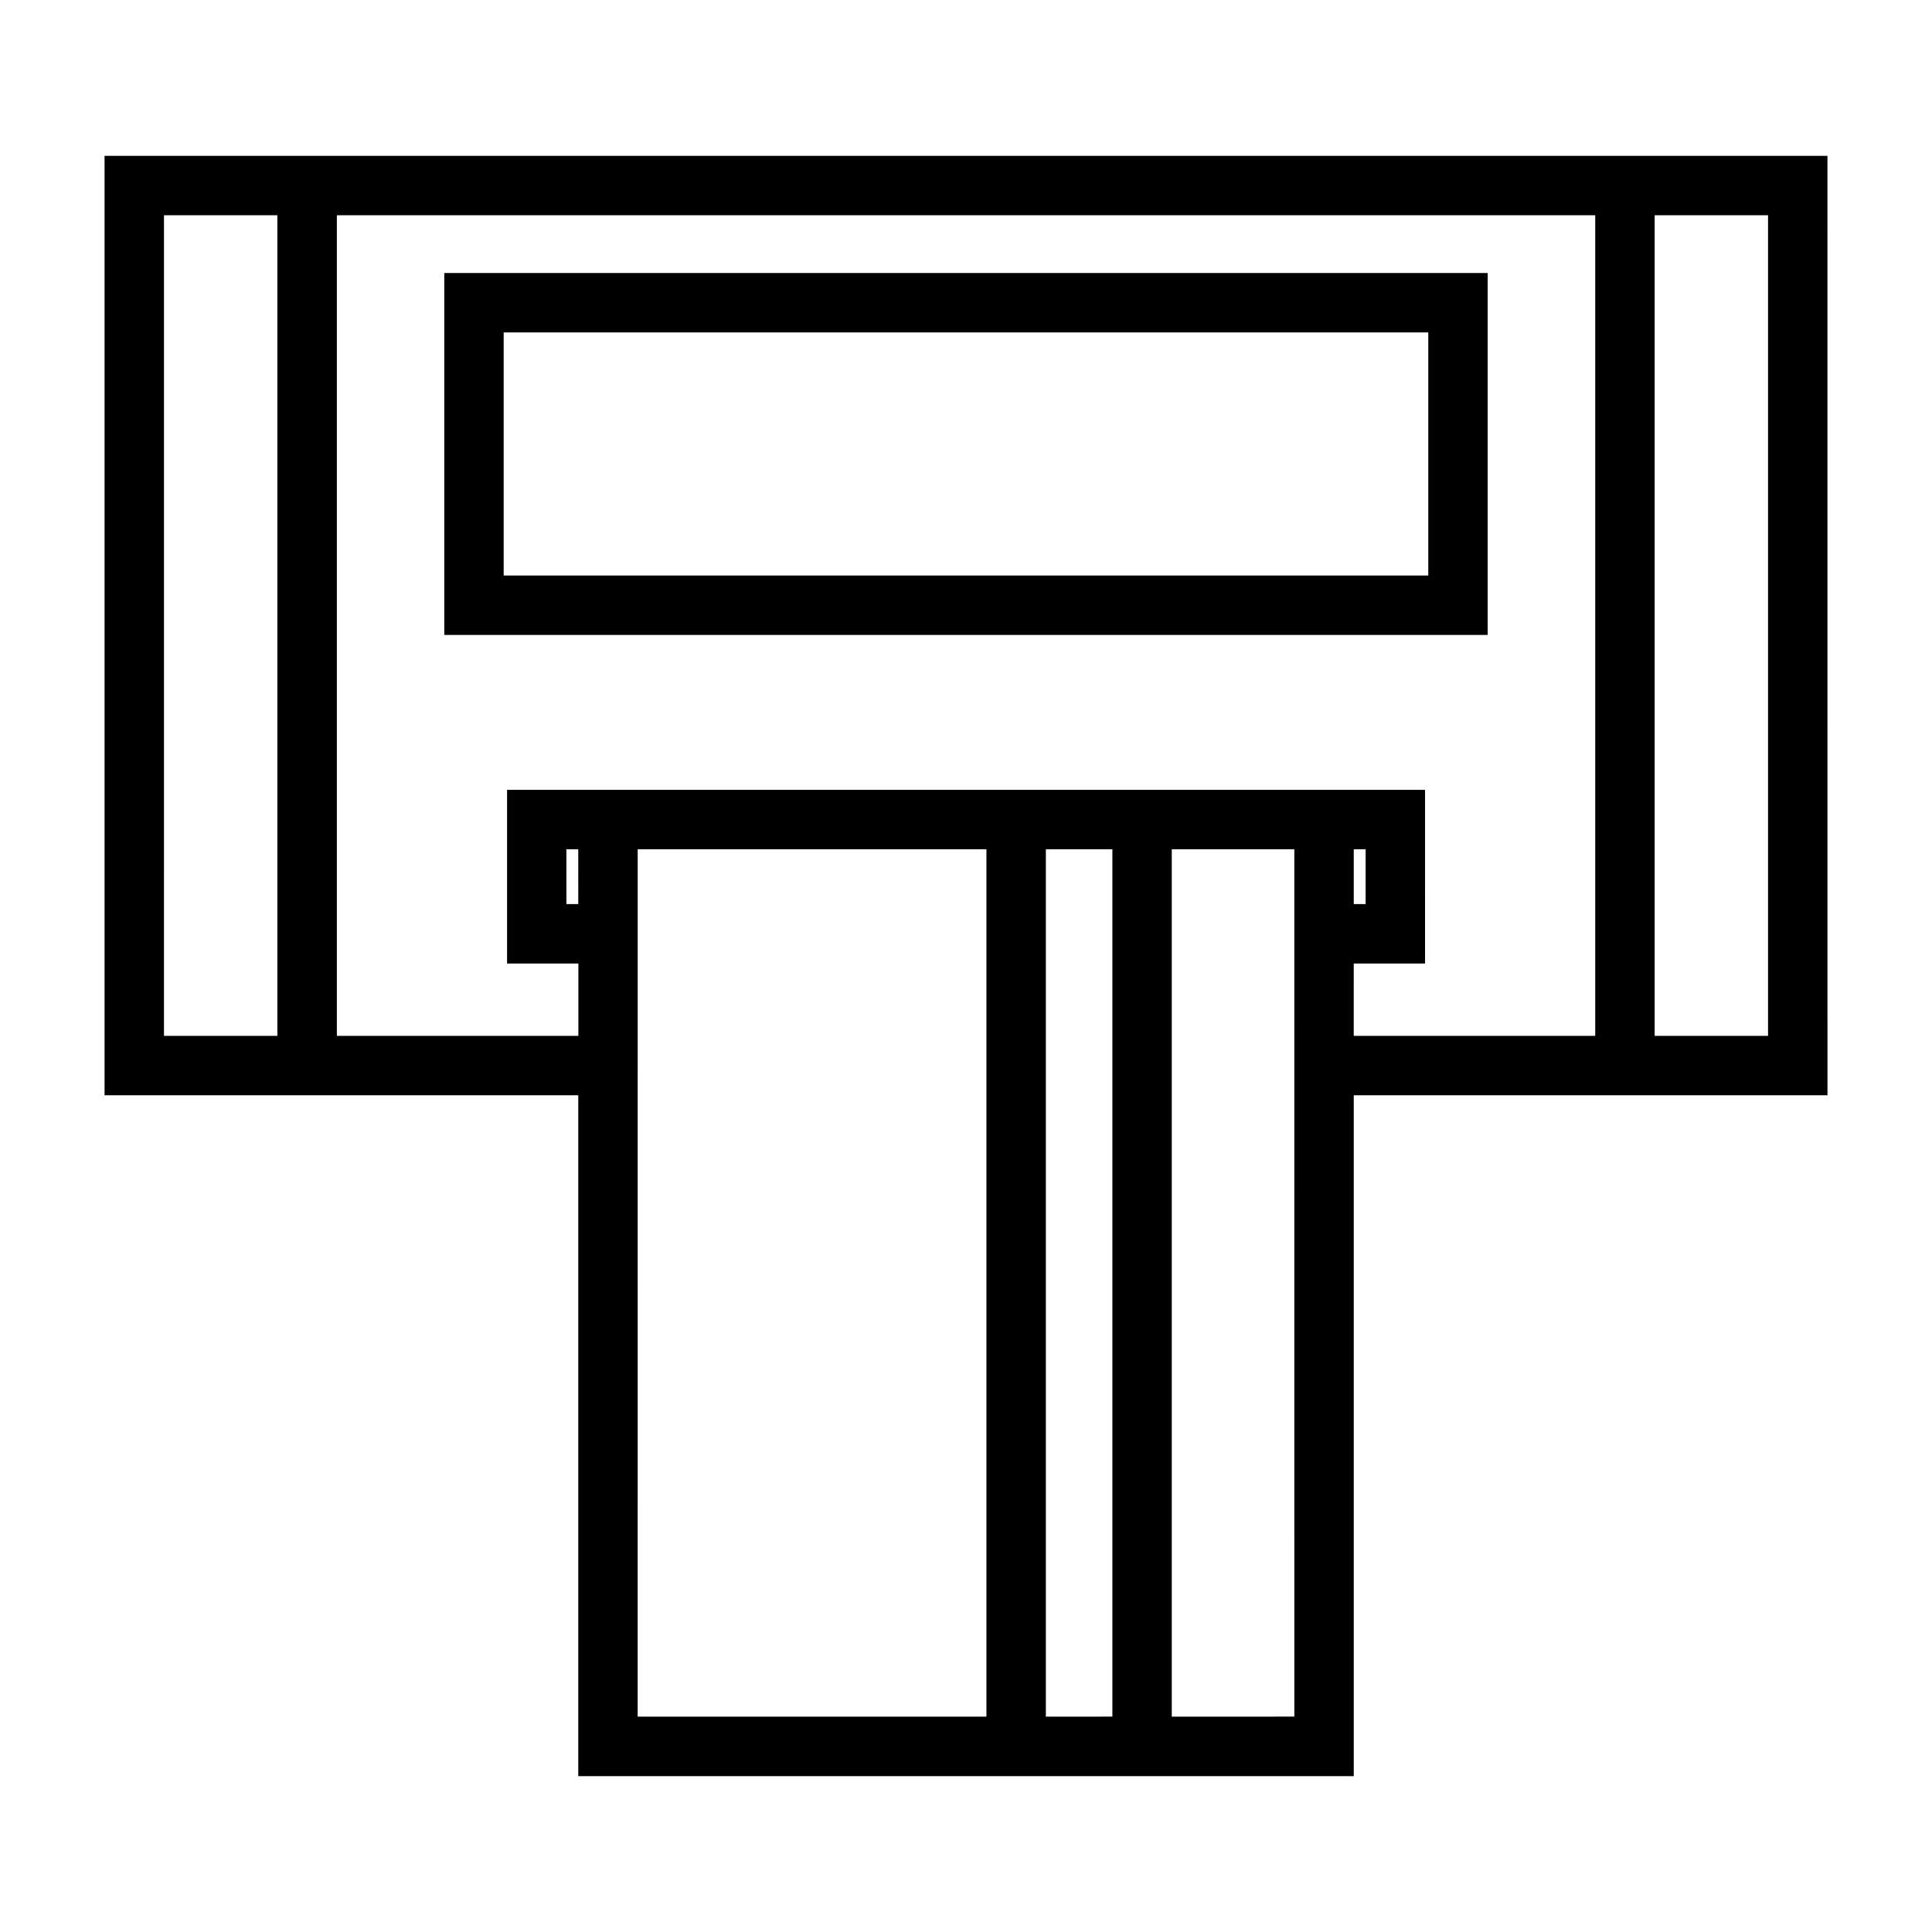 <?xml version="1.0" encoding="UTF-8"?>
<!-- The Best Svg Icon site in the world: iconSvg.co, Visit us! https://iconsvg.co -->
<svg fill="#000000" width="800px" height="800px" version="1.1" viewBox="144 144 512 512" xmlns="http://www.w3.org/2000/svg">
 <g>
  <path d="m628.29 185.3h-456.58v248.96h125.54v180.44h205.51v-180.44h125.54zm-440.83 15.742h30.043v217.47h-30.047zm109.79 182.55h-3.148l-0.004-14.527h3.148zm15.742-14.531 92.422 0.004v229.86h-92.426zm125.8 0v229.86l-17.629 0.004v-229.86zm48.223 229.86-32.484 0.004v-229.86h32.48zm15.742-229.86h3.148v14.531h-3.148zm0 30.277h18.895l-0.004-46.02h-243.27v46.02h18.895v19.176h-64v-217.47h333.48v217.47h-64zm109.79 19.176h-30.047v-217.47h30.047z"/>
  <path d="m261.74 216.35v95.914h276.51v-95.914zm260.77 80.168h-245.03v-64.422h245.03z"/>
 </g>
</svg>
